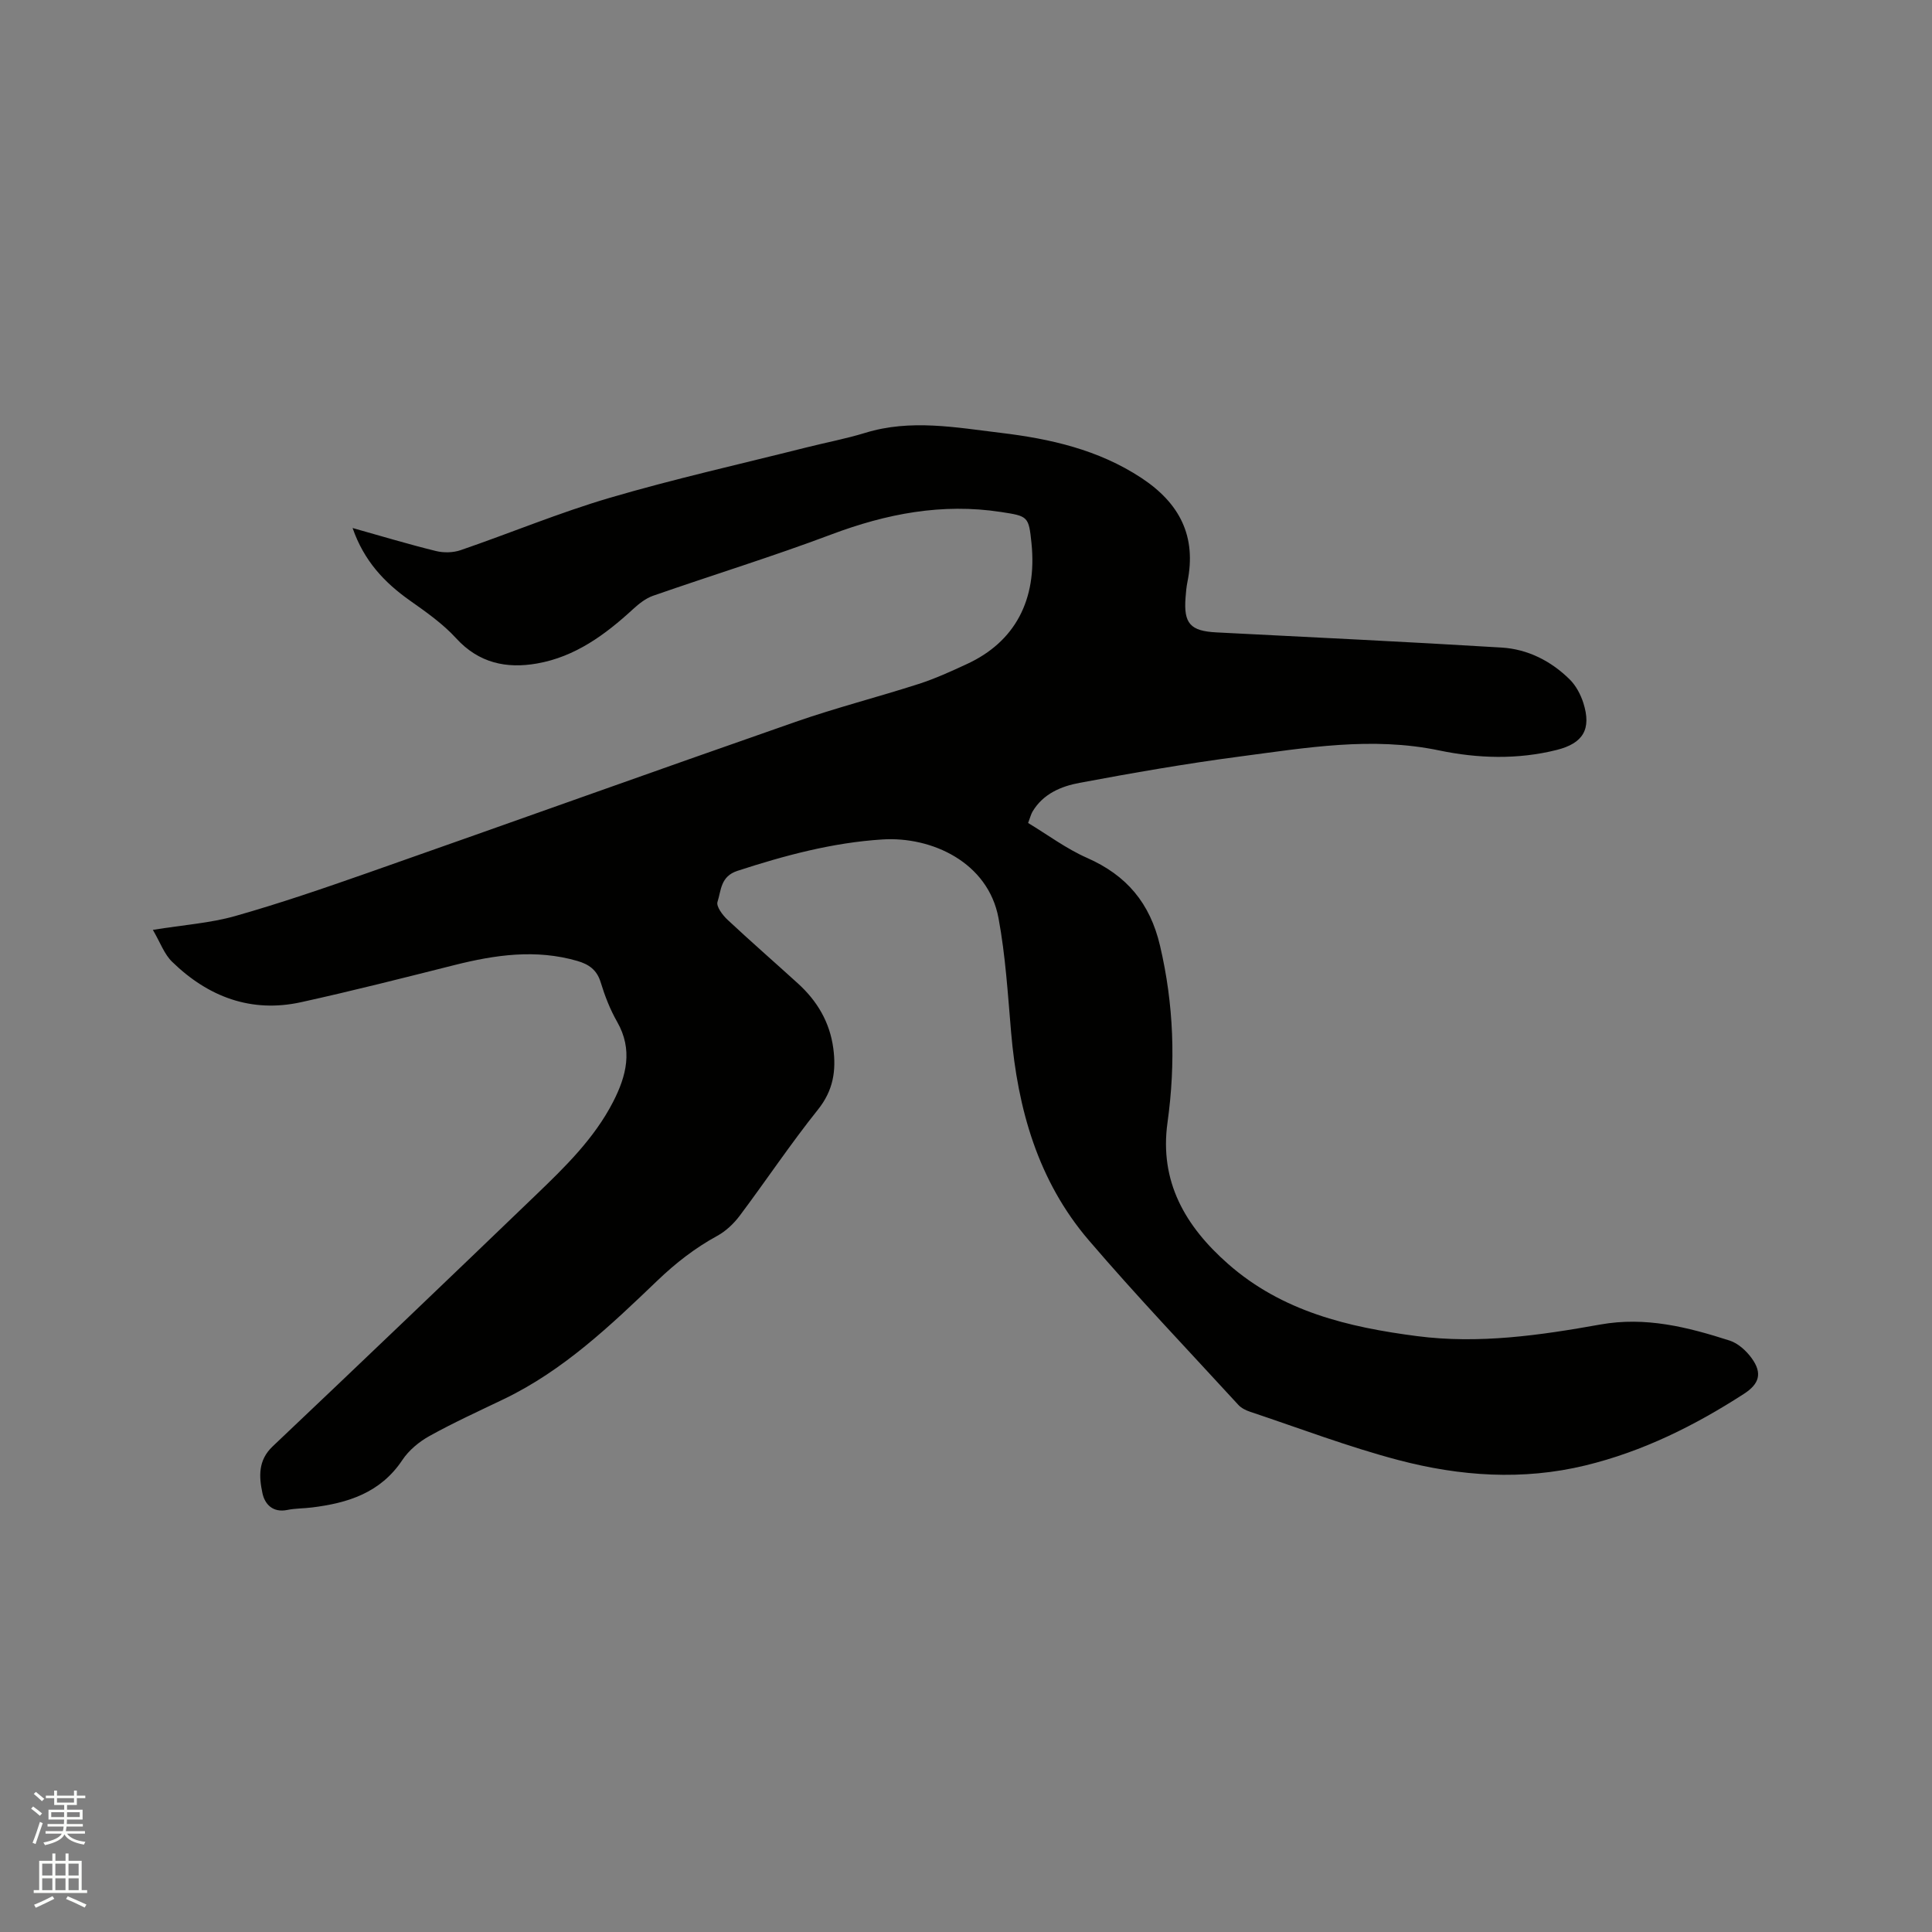 <svg enable-background="new 0 0 400 400" viewBox="0 0 400 400" xmlns="http://www.w3.org/2000/svg"><rect x="0" y="0" width="400" height="400" fill="#808080" stroke="none"/><path d="m6.44 374.46.42-.45c.65.47 1.27.95 1.85 1.44l-.45.49c-.65-.56-1.25-1.06-1.82-1.48m.93 7.33-.63-.26c.55-1.36 1.05-2.8 1.52-4.33.19.1.38.19.59.27-.46 1.29-.95 2.73-1.48 4.32m-.38-10.38.44-.42c.43.34 1.01.82 1.74 1.44l-.49.49c-.53-.51-1.09-1.01-1.69-1.51m2.5.35h1.72v-1.04h.59v1.04h3.52v-1.04h.59v1.04h1.75v.53h-1.75v1.42h-2.03v.97h3.22v2.03h-3.24c0 .35-.01.66-.03.93h3.32v.53h-3.37c-.03.27-.08.58-.15.94h3.96v.53h-3.71c.67.92 1.93 1.48 3.79 1.68-.13.24-.23.44-.29.59-2.13-.38-3.48-1.08-4.04-2.12-.43.97-1.77 1.72-4.03 2.23-.09-.19-.2-.37-.33-.55 2.1-.42 3.37-1.03 3.81-1.83h-3.36v-.53h3.58c.08-.29.13-.61.16-.94h-3.33v-.53h3.39c.02-.27.04-.58.04-.93h-3.23v-2.03h3.25v-.97h-2.07v-1.42h-1.73zm1.12 3.44v1h2.65c.01-.3.02-.44.01-.4v-.25-.35zm1.19-2h3.52v-.91h-3.52zm4.71 2h-2.63v.59c0 .15-.01.28-.01.4h2.64z" fill="#fbfcfa"/><path d="m13.56 383.74h.63v1.52h2.72v6.07h1.13v.6h-11.06v-.6h1.13v-6.07h2.73v-1.52h.63v1.52h2.1v-1.52zm-2.69 8.83.38.56c-1.24.63-2.53 1.25-3.85 1.85-.1-.21-.21-.42-.34-.63 1.36-.55 2.63-1.15 3.81-1.78m-2.13-4.27h2.1v-2.45h-2.1zm0 3.04h2.1v-2.46h-2.1zm2.72-3.04h2.1v-2.45h-2.1zm0 3.04h2.1v-2.46h-2.1zm6.07 3.6c-1.41-.71-2.7-1.3-3.86-1.78l.35-.56c1.45.62 2.75 1.19 3.88 1.72zm-1.25-9.09h-2.1v2.45h2.1zm-2.09 5.49h2.1v-2.46h-2.1z" fill="#fbfcfa"/><path d="m31.65 192.52c6.41-1.04 11.88-1.4 17.03-2.86 9.25-2.62 18.36-5.75 27.43-8.93 29.56-10.38 59.05-20.97 88.64-31.29 8.38-2.92 17.02-5.12 25.47-7.84 3.41-1.1 6.71-2.61 9.97-4.12 9.95-4.59 14.56-13.27 13.37-25-.57-5.59-.71-5.62-6.32-6.48-12.19-1.87-23.71.36-35.14 4.66-12.17 4.58-24.62 8.41-36.9 12.69-1.51.53-2.91 1.64-4.12 2.75-5.77 5.31-12.01 9.89-19.9 11.27-6.32 1.11-12.05-.08-16.74-5.22-2.75-3.01-6.21-5.44-9.57-7.81-5.29-3.74-9.51-8.21-11.87-15.02 6.08 1.71 11.63 3.38 17.24 4.76 1.61.4 3.58.36 5.14-.18 10.31-3.54 20.41-7.76 30.86-10.83 13.39-3.93 27.05-6.99 40.59-10.4 4.11-1.04 8.29-1.82 12.33-3.06 9.38-2.88 18.74-1.11 28.05.01 10.23 1.23 20.18 3.47 29.07 9.31 7.98 5.25 11.49 12.11 9.56 21.58-.21 1.04-.3 2.1-.38 3.16-.43 5.43.98 6.98 6.39 7.26 19.68 1.01 39.37 1.94 59.04 3.14 5.41.33 10.23 2.77 14.11 6.61 1.29 1.28 2.26 3.11 2.82 4.87 1.71 5.41-.04 8.33-5.49 9.71-8.09 2.04-16.39 1.77-24.31.12-13.99-2.93-27.63-.55-41.33 1.25-11.11 1.46-22.17 3.39-33.18 5.45-3.81.71-7.55 2.26-9.74 5.96-.31.53-.46 1.16-.91 2.35 4.05 2.44 7.9 5.33 12.19 7.22 8.2 3.61 13.05 9.35 15.12 18.19 2.86 12.18 3.26 24.29 1.55 36.6-1.71 12.24 3.68 21.49 12.54 29.28 11.2 9.86 24.87 13.1 39.13 14.95 12.81 1.66 25.41-.16 37.93-2.4 9.38-1.68 18.09.53 26.78 3.32 1.76.56 3.47 2.13 4.58 3.67 2.23 3.09 1.58 5.29-1.6 7.35-10.2 6.59-20.94 11.94-32.83 14.83-13.02 3.16-25.98 2.24-38.69-1.1-10.41-2.74-20.52-6.6-30.74-10.01-.88-.29-1.82-.76-2.43-1.42-10.38-11.32-21-22.44-30.98-34.1-10.51-12.28-14.71-27.17-16.07-43.03-.68-7.91-1.16-15.88-2.61-23.66-2.16-11.57-13.85-16.93-24.05-16.28-10.35.66-20.2 3.31-30 6.5-3.53 1.15-3.36 4.06-4.13 6.43-.3.93 1.04 2.72 2.05 3.67 4.8 4.49 9.76 8.81 14.62 13.23 3.97 3.61 6.57 7.98 7.3 13.38.63 4.67 0 8.76-3.17 12.72-5.69 7.11-10.75 14.71-16.22 22-1.23 1.63-2.86 3.17-4.63 4.14-4.6 2.51-8.6 5.63-12.39 9.26-9.72 9.31-19.48 18.63-31.84 24.56-5.14 2.47-10.34 4.84-15.32 7.6-2.17 1.2-4.31 2.97-5.66 5.01-4.52 6.78-11.27 8.9-18.75 9.81-1.68.21-3.41.17-5.06.51-3.01.61-4.67-1.2-5.15-3.5-.71-3.36-.94-6.76 2.12-9.66 18.24-17.28 36.41-34.65 54.52-52.07 6.03-5.8 12.06-11.67 15.96-19.25 2.76-5.37 4.15-10.79.84-16.59-1.46-2.55-2.55-5.37-3.41-8.19-.79-2.58-2.46-3.72-4.84-4.41-8.57-2.48-16.97-1.27-25.4.85-10.57 2.66-21.13 5.35-31.77 7.69-10.36 2.28-19.25-1.11-26.68-8.33-1.65-1.57-2.47-3.99-4.02-6.64z" fill="#010100"/></svg>